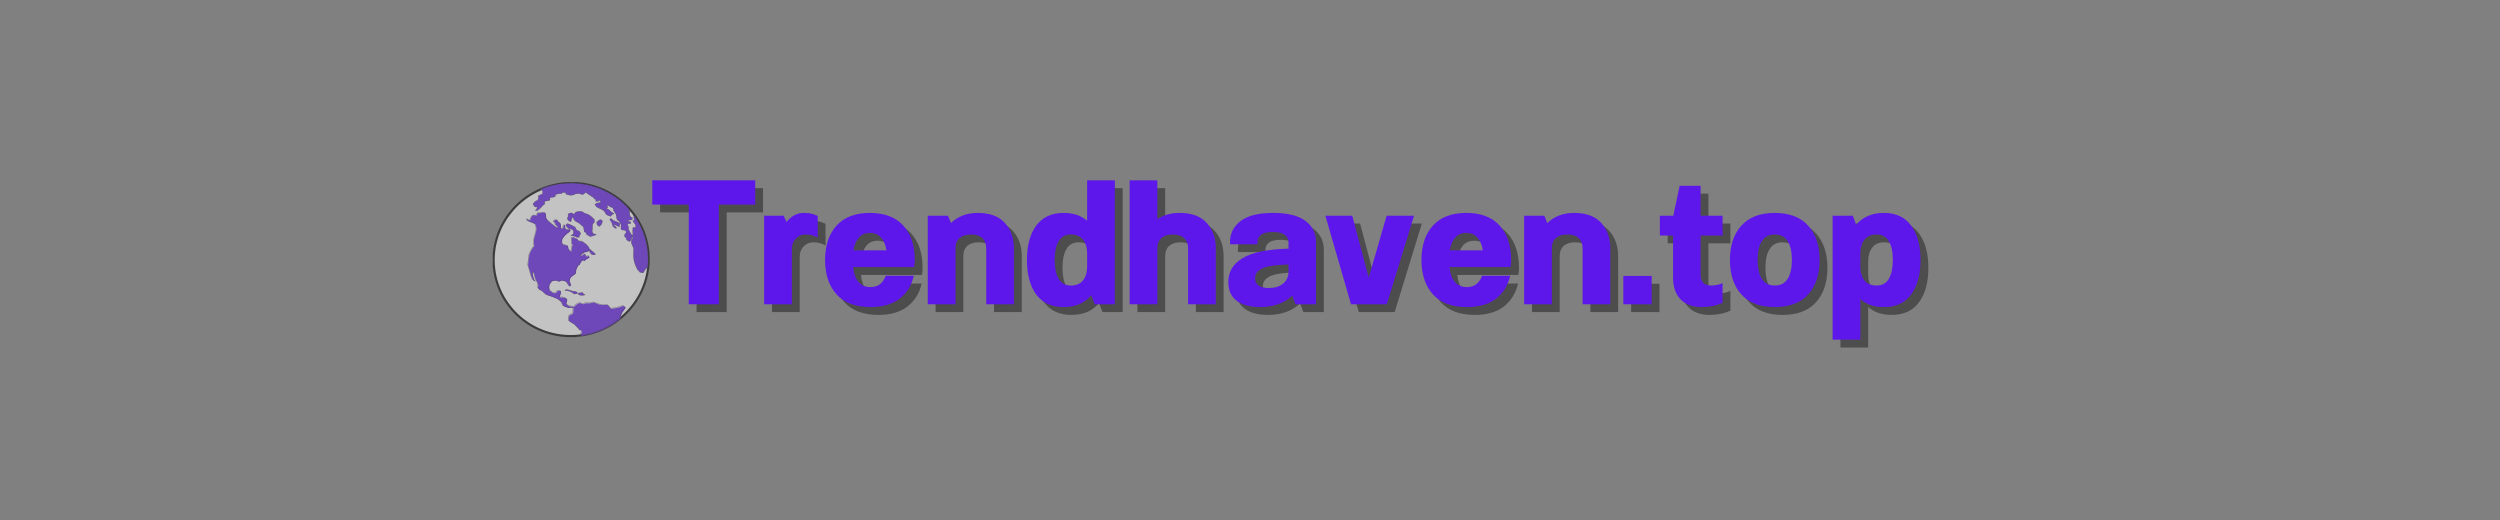 <svg version="1.0" preserveAspectRatio="xMidYMid meet" height="104" viewBox="0 0 375 78" zoomAndPan="magnify" width="500" xmlns:xlink="http://www.w3.org/1999/xlink" xmlns="http://www.w3.org/2000/svg"><rect x="0" y="0" width="375" height="78" fill="#808080" stroke="none"/><defs><filter id="95b1ddb3f2" height="100%" width="100%" y="0%" x="0%"><feColorMatrix color-interpolation-filters="sRGB" values="0 0 0 0 1 0 0 0 0 1 0 0 0 0 1 0 0 0 1 0"></feColorMatrix></filter><g></g><mask id="831b60d024"><g filter="url(#95b1ddb3f2)"><rect fill-opacity="0.53" height="93.6" y="-7.8" fill="#000000" width="450" x="-37.5"></rect></g></mask><clipPath id="ebeef3ef42"><path clip-rule="nonzero" d="M 1 0.316 L 24.68 0.316 L 24.68 23.566 L 1 23.566 Z M 1 0.316"></path></clipPath><clipPath id="1dc8cc4428"><path clip-rule="nonzero" d="M 0.91 0.316 L 24.68 0.316 L 24.68 23.566 L 0.91 23.566 Z M 0.91 0.316"></path></clipPath><clipPath id="b9dee37b77"><path clip-rule="nonzero" d="M 6 4 L 21 4 L 21 23.566 L 6 23.566 Z M 6 4"></path></clipPath><clipPath id="c1e53a0157"><path clip-rule="nonzero" d="M 5 4 L 21 4 L 21 23.566 L 5 23.566 Z M 5 4"></path></clipPath><clipPath id="a9e0b8d7c1"><path clip-rule="nonzero" d="M 6 0.316 L 23 0.316 L 23 10 L 6 10 Z M 6 0.316"></path></clipPath><clipPath id="181a7b433a"><path clip-rule="nonzero" d="M 21 5 L 24.68 5 L 24.68 15 L 21 15 Z M 21 5"></path></clipPath><clipPath id="0a0c8c06ac"><rect height="24" y="0" width="25" x="0"></rect></clipPath></defs><g mask="url(#831b60d024)"><g transform="matrix(1, 0, 0, 1, 73, 27)"><g clip-path="url(#0a0c8c06ac)"><g clip-path="url(#ebeef3ef42)"><path fill-rule="nonzero" fill-opacity="1" d="M 12.879 23.504 L 12.277 23.5 L 11.688 23.465 L 11.105 23.402 L 10.531 23.309 L 9.965 23.191 L 9.41 23.047 L 8.863 22.875 L 8.336 22.676 L 7.816 22.453 L 7.309 22.211 L 6.82 21.941 L 6.34 21.648 L 5.883 21.332 L 5.434 21 L 5.008 20.645 L 4.598 20.27 L 4.207 19.879 L 3.836 19.469 L 3.484 19.035 L 3.152 18.59 L 2.84 18.129 L 2.555 17.652 L 2.289 17.16 L 2.051 16.652 L 1.836 16.133 L 1.645 15.602 L 1.48 15.062 L 1.344 14.508 L 1.234 13.941 L 1.152 13.371 L 1.102 12.785 L 1.078 12.199 L 1.086 11.605 L 1.125 11.023 L 1.191 10.445 L 1.285 9.879 L 1.414 9.32 L 1.562 8.77 L 1.738 8.234 L 1.941 7.707 L 2.172 7.191 L 2.422 6.691 L 2.703 6.203 L 2.996 5.73 L 3.32 5.277 L 3.66 4.836 L 4.023 4.41 L 4.402 4.004 L 4.805 3.613 L 5.223 3.246 L 5.66 2.895 L 6.113 2.562 L 6.582 2.258 L 7.07 1.973 L 7.566 1.707 L 8.082 1.465 L 8.609 1.25 L 9.145 1.059 L 9.699 0.895 L 10.262 0.758 L 10.832 0.645 L 11.418 0.559 L 12.004 0.504 L 12.605 0.48 L 13.203 0.484 L 13.793 0.52 L 14.375 0.578 L 14.953 0.672 L 15.516 0.793 L 16.074 0.938 L 16.613 1.109 L 17.145 1.305 L 17.664 1.527 L 18.172 1.777 L 18.664 2.043 L 19.141 2.336 L 19.602 2.648 L 20.047 2.984 L 20.473 3.336 L 20.883 3.715 L 21.277 4.109 L 21.648 4.52 L 22 4.945 L 22.332 5.395 L 22.641 5.852 L 22.93 6.332 L 23.191 6.824 L 23.434 7.328 L 23.648 7.848 L 23.84 8.379 L 24 8.922 L 24.137 9.477 L 24.25 10.039 L 24.332 10.613 L 24.383 11.195 L 24.406 11.789 L 24.398 12.379 L 24.359 12.965 L 24.289 13.539 L 24.195 14.105 L 24.07 14.664 L 23.922 15.211 L 23.738 15.75 L 23.535 16.277 L 23.312 16.789 L 23.059 17.293 L 22.781 17.777 L 22.484 18.25 L 22.164 18.707 L 21.82 19.148 L 21.461 19.574 L 21.078 19.98 L 20.68 20.367 L 20.258 20.742 L 19.824 21.086 L 19.371 21.418 L 18.898 21.73 L 18.414 22.016 L 17.914 22.277 L 17.398 22.52 L 16.875 22.734 L 16.336 22.922 L 15.781 23.09 L 15.223 23.23 L 14.648 23.34 L 14.07 23.422 L 13.477 23.48 L 12.879 23.504" fill="#ffffff"></path></g><g clip-path="url(#1dc8cc4428)"><path stroke-miterlimit="4" stroke-opacity="1" stroke-width="3.688" stroke="#000000" d="M 279.785 375.108 L 273.044 375.064 L 266.435 374.67 L 259.913 373.97 L 253.479 372.919 L 247.132 371.606 L 240.917 369.987 L 234.789 368.061 L 228.88 365.829 L 223.059 363.334 L 217.369 360.62 L 211.898 357.6 L 206.514 354.317 L 201.393 350.772 L 196.359 347.051 L 191.588 343.068 L 186.993 338.866 L 182.616 334.489 L 178.457 329.894 L 174.518 325.035 L 170.798 320.045 L 167.296 314.881 L 164.101 309.541 L 161.125 304.026 L 158.455 298.336 L 156.047 292.514 L 153.903 286.561 L 152.064 280.521 L 150.532 274.306 L 149.307 267.959 L 148.388 261.569 L 147.819 255.003 L 147.556 248.438 L 147.643 241.785 L 148.081 235.263 L 148.825 228.785 L 149.876 222.439 L 151.32 216.18 L 152.983 210.008 L 154.953 204.011 L 157.229 198.103 L 159.811 192.325 L 162.613 186.722 L 165.764 181.251 L 169.047 175.955 L 172.68 170.878 L 176.488 165.932 L 180.558 161.161 L 184.804 156.609 L 189.312 152.232 L 193.996 148.117 L 198.898 144.178 L 203.975 140.458 L 209.228 137.044 L 214.699 133.848 L 220.258 130.872 L 226.035 128.158 L 231.944 125.751 L 237.941 123.606 L 244.156 121.768 L 250.459 120.236 L 256.849 118.967 L 263.415 118.004 L 269.98 117.391 L 276.721 117.128 L 283.418 117.172 L 290.027 117.566 L 296.549 118.223 L 303.026 119.273 L 309.329 120.63 L 315.588 122.249 L 321.629 124.175 L 327.581 126.364 L 333.403 128.859 L 339.093 131.66 L 344.608 134.636 L 349.948 137.919 L 355.113 141.421 L 360.102 145.185 L 364.873 149.124 L 369.469 153.37 L 373.89 157.791 L 378.048 162.386 L 381.987 167.157 L 385.708 172.191 L 389.166 177.312 L 392.405 182.696 L 395.337 188.211 L 398.051 193.857 L 400.458 199.678 L 402.603 205.631 L 404.397 211.715 L 405.929 217.93 L 407.199 224.233 L 408.118 230.667 L 408.687 237.189 L 408.95 243.842 L 408.862 250.451 L 408.424 257.017 L 407.636 263.451 L 406.586 269.798 L 405.185 276.057 L 403.522 282.184 L 401.465 288.225 L 399.189 294.134 L 396.694 299.867 L 393.849 305.514 L 390.741 310.941 L 387.415 316.237 L 383.826 321.358 L 379.974 326.304 L 375.947 331.075 L 371.658 335.627 L 367.193 339.961 L 362.466 344.163 L 357.607 348.014 L 352.53 351.735 L 347.234 355.236 L 341.807 358.432 L 336.204 361.364 L 330.426 364.078 L 324.561 366.485 L 318.521 368.586 L 312.306 370.468 L 306.047 372.044 L 299.612 373.27 L 293.134 374.189 L 286.481 374.845 L 279.785 375.108" stroke-linejoin="round" fill="none" transform="matrix(0.089, 0, 0, 0.089, -12.091, -9.973)" stroke-linecap="round"></path></g><g clip-path="url(#b9dee37b77)"><path fill-rule="evenodd" fill-opacity="1" d="M 13.055 19.191 L 13.012 19.312 L 12.996 19.855 L 12.887 20.102 L 12.477 20.25 L 12.301 20.594 L 12.309 21.098 L 12.629 21.34 L 13.109 21.629 L 13.637 22.148 L 13.98 22.551 L 14.254 22.566 L 14.281 22.863 L 14.148 23.16 L 14.199 23.367 L 14.227 23.391 L 15.41 23.156 L 16.551 22.812 L 17.648 22.352 L 18.945 21.637 L 20.09 20.797 L 20.109 20.457 L 20.309 19.953 L 20.664 19.445 L 20.867 19.145 L 20.57 18.922 L 20.41 18.898 L 20.027 19.066 L 19.277 19.238 L 18.664 19.32 L 18.16 18.734 L 17.363 18.75 L 16.773 18.648 L 16.09 18.359 L 15.547 18.484 L 14.797 18.5 L 14.504 18.637 L 13.957 18.445 L 13.594 18.613 L 13.281 18.867 L 13.105 19.047 L 12.824 18.988 L 12.395 18.949 L 12.027 18.684 L 11.957 18.5 L 12.066 18.18 L 12.086 17.91 L 11.836 17.727 L 11.449 17.621 L 11.02 17.629 L 10.969 17.426 L 11.102 17.172 L 11.168 16.738 L 10.914 16.582 L 10.574 16.699 L 10.441 16.93 L 10.191 17.004 L 9.871 16.895 L 9.434 16.543 L 9.387 16.086 L 9.449 15.676 L 9.809 15.188 L 10.285 15.09 L 10.578 15.129 L 10.781 15.242 L 10.988 15.215 L 11.215 15.094 L 11.602 15.133 L 11.965 15.289 L 12.223 15.668 L 12.43 15.961 L 12.656 15.891 L 12.582 15.527 L 12.441 15.23 L 12.508 14.867 L 12.684 14.566 L 13.133 14.242 L 13.402 14.008 L 13.422 13.578 L 13.598 13.094 L 13.82 12.766 L 13.977 12.719 L 14.066 12.492 L 14.289 12.145 L 14.492 12.051 L 14.699 12.16 L 14.855 11.977 L 15.195 11.789 L 15.441 11.648 L 15.348 11.418 L 15.008 11.473 L 14.848 11.426 L 14.824 11.18 L 14.594 11.113 L 14.371 11.301 L 14.121 11.418 L 14.098 11.309 L 14.344 11.051 L 14.75 10.84 L 15 10.812 L 15.34 10.668 L 15.449 10.414 L 15.332 10.098 L 14.988 9.691 L 14.367 9.223 L 14.004 9.184 L 13.797 9.145 L 13.59 8.875 L 12.977 8.613 L 12.75 8.684 L 12.75 9.07 L 12.781 9.574 L 12.941 9.754 L 12.809 9.957 L 12.75 10.395 L 12.684 10.785 L 12.43 10.559 L 12.25 10.266 L 12.223 9.926 L 11.922 9.793 L 11.465 9.688 L 11.305 9.441 L 11.344 8.914 L 11.613 8.496 L 12.039 8.082 L 12.422 7.797 L 12.598 7.57 L 12.395 7.348 L 12.121 7.441 L 11.824 7.355 L 11.777 7.059 L 11.75 6.785 L 11.547 6.789 L 11.484 7.18 L 11.301 7.34 L 11.145 7.23 L 11.137 6.75 L 11.02 6.438 L 10.766 6.305 L 10.562 5.984 L 10.223 6.016 L 10.02 6.203 L 10.27 6.422 L 10.32 6.695 L 10.617 6.918 L 10.574 7.219 L 9.656 6.504 L 9.176 6.078 L 8.922 5.719 L 8.922 5.398 L 8.824 4.969 L 8.617 4.879 L 8.23 4.887 L 8.07 4.98 L 7.867 4.938 L 7.641 4.965 L 7.555 5.195 L 7.465 5.355 L 7.031 5.273 L 6.762 5.457 L 6.605 5.781 L 6.52 6.055 L 6.27 6.016 L 6.016 5.816 L 6.109 6.109 L 6.5 6.285 L 6.934 6.438 L 7.297 6.637 L 7.438 7.02 L 7.465 7.453 L 7.316 8.094 L 7.117 8.758 L 7.078 9.285 L 7.086 9.582 L 7.156 9.898 L 6.887 10.223 L 6.641 10.641 L 6.398 11.188 L 6.293 11.852 L 6.215 12.789 L 6.309 13.129 L 6.5 13.766 L 6.641 14.262 L 6.852 14.855 L 7.125 15.145 L 7.355 15.23 L 7.125 14.961 L 7.008 14.621 L 6.938 14.234 L 6.863 13.895 L 7.043 13.848 L 7.137 14.117 L 7.305 14.777 L 7.652 15.477 L 7.75 15.863 L 7.66 16.117 L 7.871 16.43 L 8.281 16.629 L 8.902 17.188 L 9.285 17.34 L 9.883 17.535 L 10.562 17.82 L 10.91 18.043 L 11.23 18.332 L 11.484 18.898 L 11.988 19.094 L 12.309 19.203 L 12.672 19.152 L 13.055 19.191" fill="#5e17eb"></path></g><g clip-path="url(#c1e53a0157)"><path stroke-miterlimit="4" stroke-opacity="1" stroke-width="0.445" stroke="#000000" d="M 281.754 326.786 L 281.273 328.143 L 281.098 334.227 L 279.872 336.984 L 275.276 338.648 L 273.307 342.499 L 273.394 348.146 L 276.983 350.859 L 282.367 354.098 L 288.276 359.92 L 292.128 364.428 L 295.192 364.603 L 295.498 367.93 L 294.01 371.256 L 294.579 373.576 L 294.885 373.839 L 308.148 371.212 L 320.928 367.361 L 333.228 362.196 L 347.759 354.186 L 360.584 344.775 L 360.803 340.967 L 363.035 335.321 L 367.018 329.631 L 369.294 326.261 L 365.968 323.766 L 364.173 323.503 L 359.884 325.385 L 351.48 327.311 L 344.608 328.23 L 338.962 321.665 L 330.032 321.84 L 323.423 320.702 L 315.764 317.463 L 309.679 318.864 L 301.276 319.039 L 297.993 320.571 L 291.865 318.426 L 287.795 320.308 L 284.293 323.153 L 282.323 325.166 L 279.172 324.51 L 274.357 324.072 L 270.243 321.096 L 269.455 319.039 L 270.681 315.45 L 270.899 312.429 L 268.098 310.372 L 263.765 309.19 L 258.95 309.278 L 258.381 307.002 L 259.869 304.157 L 260.613 299.298 L 257.768 297.548 L 253.96 298.861 L 252.472 301.443 L 249.671 302.275 L 246.082 301.049 L 241.18 297.11 L 240.654 291.989 L 241.355 287.393 L 245.382 281.922 L 250.721 280.828 L 254.004 281.265 L 256.28 282.535 L 258.6 282.228 L 261.139 280.871 L 265.472 281.309 L 269.543 283.06 L 272.431 287.306 L 274.751 290.588 L 277.29 289.8 L 276.458 285.73 L 274.882 282.403 L 275.627 278.333 L 277.596 274.962 L 282.63 271.33 L 285.65 268.703 L 285.869 263.889 L 287.838 258.461 L 290.333 254.785 L 292.084 254.259 L 293.091 251.721 L 295.586 247.825 L 297.862 246.775 L 300.181 248 L 301.932 245.943 L 305.74 243.842 L 308.498 242.266 L 307.447 239.684 L 303.639 240.297 L 301.845 239.771 L 301.582 237.014 L 299 236.27 L 296.505 238.371 L 293.703 239.684 L 293.441 238.458 L 296.198 235.57 L 300.75 233.206 L 303.552 232.9 L 307.36 231.28 L 308.585 228.435 L 307.272 224.89 L 303.42 220.338 L 296.461 215.085 L 292.39 214.648 L 290.071 214.21 L 287.751 211.19 L 280.879 208.257 L 278.34 209.045 L 278.34 213.378 L 278.69 219.025 L 280.485 221.038 L 278.997 223.314 L 278.34 228.216 L 277.596 232.593 L 274.751 230.055 L 272.738 226.772 L 272.431 222.964 L 269.061 221.476 L 263.94 220.294 L 262.145 217.536 L 262.583 211.627 L 265.603 206.944 L 270.374 202.304 L 274.664 199.109 L 276.633 196.571 L 274.357 194.076 L 271.293 195.126 L 267.967 194.163 L 267.442 190.837 L 267.135 187.773 L 264.859 187.817 L 264.159 192.194 L 262.102 193.988 L 260.351 192.763 L 260.263 187.379 L 258.95 183.877 L 256.105 182.389 L 253.829 178.8 L 250.021 179.15 L 247.745 181.251 L 250.546 183.702 L 251.115 186.766 L 254.442 189.261 L 253.96 192.631 L 243.675 184.621 L 238.291 179.851 L 235.446 175.824 L 235.446 172.235 L 234.352 167.42 L 232.032 166.413 L 227.699 166.501 L 225.904 167.551 L 223.628 167.07 L 221.089 167.376 L 220.126 169.959 L 219.12 171.753 L 214.261 170.834 L 211.241 172.891 L 209.49 176.524 L 208.527 179.588 L 205.726 179.15 L 202.881 176.918 L 203.932 180.201 L 208.308 182.17 L 213.167 183.877 L 217.238 186.11 L 218.813 190.399 L 219.12 195.258 L 217.456 202.436 L 215.224 209.877 L 214.786 215.786 L 214.874 219.112 L 215.662 222.657 L 212.642 226.29 L 209.884 230.974 L 207.17 237.102 L 205.989 244.542 L 205.113 255.047 L 206.164 258.855 L 208.308 265.99 L 209.884 271.548 L 212.248 278.201 L 215.312 281.44 L 217.894 282.403 L 215.312 279.383 L 213.999 275.575 L 213.211 271.242 L 212.379 267.434 L 214.393 266.909 L 215.443 269.929 L 217.325 277.326 L 221.221 285.161 L 222.315 289.494 L 221.308 292.339 L 223.672 295.841 L 228.268 298.073 L 235.227 304.332 L 239.516 306.039 L 246.213 308.228 L 253.829 311.423 L 257.725 313.918 L 261.314 317.157 L 264.159 323.503 L 269.805 325.692 L 273.394 326.917 L 277.465 326.348 L 281.754 326.786" stroke-linejoin="round" fill="none" transform="matrix(0.089, 0, 0, 0.089, -12.091, -9.973)" stroke-linecap="round"></path></g><path stroke-miterlimit="4" stroke-opacity="1" stroke-width="0.445" stroke="#000000" d="M 267.442 297.898 L 270.462 296.541 L 275.32 297.723 L 280.923 299.43 L 285.256 299.867 L 289.108 301.618 L 288.101 303.675 L 283.549 304.288 L 279.697 301.487 L 275.101 299.255 L 267.442 297.898" stroke-linejoin="round" fill-rule="evenodd" fill="#5e17eb" fill-opacity="1" transform="matrix(0.089, 0, 0, 0.089, -12.091, -9.973)" stroke-linecap="round"></path><path stroke-miterlimit="4" stroke-opacity="1" stroke-width="0.445" stroke="#000000" d="M 290.377 302.844 L 290.202 304.901 L 293.485 306.17 L 296.549 306.608 L 301.888 305.733 L 298.299 303.719 L 298.518 302.45 L 296.461 301.706 L 290.377 302.844" stroke-linejoin="round" fill-rule="evenodd" fill="#5e17eb" fill-opacity="1" transform="matrix(0.089, 0, 0, 0.089, -12.091, -9.973)" stroke-linecap="round"></path><path stroke-miterlimit="4" stroke-opacity="1" stroke-width="0.445" stroke="#000000" d="M 309.329 228.172 L 311.168 229.923 L 314.494 232.681 L 318.083 235.657 L 319.134 237.933 L 313.487 238.064 L 309.942 234.081 L 308.629 231.236 L 309.329 228.172" stroke-linejoin="round" fill-rule="evenodd" fill="#5e17eb" fill-opacity="1" transform="matrix(0.089, 0, 0, 0.089, -12.091, -9.973)" stroke-linecap="round"></path><path stroke-miterlimit="4" stroke-opacity="1" stroke-width="0.445" stroke="#000000" d="M 285.431 207.426 L 282.104 206.419 L 278.034 205.719 L 282.061 202.611 L 282.28 198.234 L 280.441 195.476 L 275.583 194.032 L 272.256 192.544 L 268.93 188.254 L 271.687 185.628 L 275.539 186.635 L 280.397 189.13 L 284.993 191.537 L 286.832 195.608 L 288.364 196.833 L 292.172 198.584 L 294.535 202.655 L 292.522 204.931 L 291.821 208.301 L 288.801 208.87 L 285.431 207.426" stroke-linejoin="round" fill-rule="evenodd" fill="#5e17eb" fill-opacity="1" transform="matrix(0.089, 0, 0, 0.089, -12.091, -9.973)" stroke-linecap="round"></path><path stroke-miterlimit="4" stroke-opacity="1" stroke-width="0.445" stroke="#000000" d="M 303.989 203.486 L 308.585 206.463 L 310.642 207.469 L 315.194 206.112 L 320.753 204.187 L 315.37 202.261 L 313.575 199.459 L 314.013 194.601 L 314.45 186.197 L 317.471 183.308 L 317.427 178.756 L 312.525 173.942 L 307.403 170.221 L 301.232 168.252 L 296.155 165.056 L 290.246 164.881 L 285.694 166.501 L 283.461 169.346 L 280.879 169.652 L 280.66 167.639 L 277.071 167.639 L 272.781 169.521 L 273.569 172.366 L 271.6 177.224 L 273.701 180.288 L 277.727 182.739 L 279.478 176.568 L 281.492 174.248 L 282.805 178.581 L 286.394 182.083 L 289.72 183.571 L 294.885 187.51 L 299.262 191.581 L 300.357 199.241 L 303.42 200.904 L 303.989 203.486" stroke-linejoin="round" fill-rule="evenodd" fill="#5e17eb" fill-opacity="1" transform="matrix(0.089, 0, 0, 0.089, -12.091, -9.973)" stroke-linecap="round"></path><path stroke-miterlimit="4" stroke-opacity="1" stroke-width="0.445" stroke="#000000" d="M 321.279 182.477 L 321.848 186.81 L 323.379 189.13 L 326.181 190.312 L 329.726 186.197 L 331.17 181.032 L 328.063 178.8 L 324.78 179.851 L 323.292 181.908 L 321.279 182.477" stroke-linejoin="round" fill-rule="evenodd" fill="#5e17eb" fill-opacity="1" transform="matrix(0.089, 0, 0, 0.089, -12.091, -9.973)" stroke-linecap="round"></path><g clip-path="url(#a9e0b8d7c1)"><path stroke-miterlimit="4" stroke-opacity="1" stroke-width="0.445" stroke="#000000" d="M 375.203 161.336 L 377.041 165.669 L 376.822 170.002 L 377.873 173.548 L 381.462 175.824 L 381.243 178.625 L 378.223 179.675 L 376.166 179.5 L 373.408 180.813 L 379.055 183.265 L 378.311 185.584 L 373.19 185.628 L 373.759 188.473 L 375.072 191.975 L 375.115 196.089 L 377.435 199.897 L 379.274 203.442 L 382.119 205.981 L 380.849 207.732 L 380.368 209.526 L 379.405 213.422 L 376.385 215.786 L 371.483 212.809 L 371.22 209.964 L 368.375 207.469 L 368.331 203.88 L 370.826 201.254 L 370.563 197.49 L 365.924 196.264 L 363.648 196.308 L 362.116 193.769 L 362.553 187.86 L 359.183 181.558 L 355.857 179.325 L 354.762 175.298 L 353.887 169.652 L 349.773 163.568 L 348.678 159.016 L 345.352 157.791 L 341.85 155.821 L 339.749 154.552 L 338.48 155.865 L 340.318 157.878 L 337.298 160.242 L 340.1 160.942 L 343.207 163.218 L 346.534 166.457 L 350.604 168.689 L 346.577 170.571 L 345.308 173.154 L 341.719 172.41 L 337.43 170.221 L 334.016 164.619 L 331.433 162.649 L 325.568 159.673 L 321.191 157.44 L 318.127 153.151 L 321.629 151.05 L 328.019 149.912 L 327.231 147.111 L 324.649 146.41 L 323.905 147.942 L 319.571 148.03 L 320.316 145.185 L 317.514 144.003 L 315.676 141.464 L 310.555 138.182 L 302.851 132.973 L 301.319 133.805 L 299.875 135.599 L 296.549 136.65 L 294.491 135.687 L 290.64 134.986 L 285.606 135.38 L 283.067 136.912 L 277.727 137.788 L 272.913 137.087 L 269.586 135.862 L 269.061 133.323 L 263.94 133.148 L 261.927 134.986 L 256.587 135.337 L 251.772 136.475 L 251.816 139.232 L 249.277 140.808 L 243.937 141.421 L 241.924 142.996 L 242.712 145.535 L 240.436 146.892 L 234.089 147.723 L 233.607 150.043 L 233.389 152.888 L 231.375 154.158 L 227.83 157.834 L 225.335 160.417 L 222.052 163.043 L 217.982 163.875 L 218.988 162.299 L 221.002 159.235 L 220.433 157.44 L 217.194 157.484 L 215.355 154.945 L 213.78 152.407 L 216.318 149.606 L 219.032 147.242 L 221.352 146.936 L 223.365 143.084 L 222.796 138.751 L 225.86 137.394 L 230.106 135.293 L 230.325 130.478 L 228.005 128.421 L 225.729 127.677 L 237.547 123.431 L 247.526 120.674 L 257.199 118.792 L 269.28 117.391 L 280.091 117.128 L 292.697 117.96 L 308.323 120.63 L 323.642 125.226 L 334.059 129.734 L 344.827 135.424 L 353.931 141.377 L 362.466 147.767 L 369.994 154.814 L 375.028 160.154 L 375.203 161.336" stroke-linejoin="round" fill-rule="evenodd" fill="#5e17eb" fill-opacity="1" transform="matrix(0.089, 0, 0, 0.089, -12.091, -9.973)" stroke-linecap="round"></path></g><path stroke-miterlimit="4" stroke-opacity="1" stroke-width="0.445" stroke="#000000" d="M 345.658 176.962 L 343.339 178.012 L 344.389 180.288 L 346.753 183.834 L 347.54 186.372 L 348.591 190.18 L 352.18 193.2 L 354.719 193.375 L 353.668 191.143 L 350.561 188.386 L 350.298 186.81 L 353.406 188.079 L 356.732 189.786 L 359.796 190.749 L 359.752 188.211 L 359.884 187.948 L 359.971 187.685 L 360.059 187.379 L 360.059 186.591 L 360.015 186.066 L 359.884 185.584 L 359.796 185.19 L 359.708 184.972 L 359.708 184.84 L 357.651 183.659 L 351.261 180.945 L 348.46 179.675 L 345.658 176.962" stroke-linejoin="round" fill-rule="evenodd" fill="#5e17eb" fill-opacity="1" transform="matrix(0.089, 0, 0, 0.089, -12.091, -9.973)" stroke-linecap="round"></path><g clip-path="url(#181a7b433a)"><path stroke-miterlimit="4" stroke-opacity="1" stroke-width="0.445" stroke="#000000" d="M 384.001 171.359 L 383.782 174.729 L 384.832 178.537 L 383.826 180.638 L 382.075 180.682 L 383.607 183.221 L 386.714 187.204 L 387.021 192.588 L 384.22 191.887 L 382.425 192.15 L 381.987 198.278 L 382.337 203.618 L 381.593 206.2 L 381.9 210.796 L 380.368 213.378 L 379.449 216.705 L 380.981 221.301 L 383.607 227.385 L 383.432 231.762 L 383.257 240.691 L 384.395 248.832 L 386.496 255.441 L 389.866 262.794 L 394.243 267.565 L 399.408 268.791 L 402.384 264.064 L 404.397 261 L 407.155 259.774 L 407.812 251.502 L 407.899 243.886 L 407.593 236.051 L 406.586 226.816 L 404.529 216.004 L 401.946 206.769 L 399.058 198.54 L 395.425 190.399 L 391.704 183.177 L 387.196 175.911 L 384.001 171.359" stroke-linejoin="round" fill-rule="evenodd" fill="#5e17eb" fill-opacity="1" transform="matrix(0.089, 0, 0, 0.089, -12.091, -9.973)" stroke-linecap="round"></path></g></g></g></g><g fill-opacity="0.4" fill="#000000"><g transform="translate(98.752, 46.814)"><g><path d="M 0.266 -18.594 L 15.703 -18.594 L 15.703 -14.953 L 10.25 -14.953 L 10.25 0 L 5.734 0 L 5.734 -14.953 L 0.266 -14.953 Z M 0.266 -18.594"></path></g></g></g><g fill-opacity="0.4" fill="#000000"><g transform="translate(114.689, 46.814)"><g><path d="M 1.109 -13.281 L 4.031 -13.281 L 4.469 -12.344 C 4.801 -12.77 5.18 -13.102 5.609 -13.344 C 6.047 -13.582 6.531 -13.703 7.062 -13.703 C 7.57 -13.703 7.969 -13.66 8.25 -13.578 C 8.539 -13.504 8.836 -13.395 9.141 -13.25 L 9.141 -10.016 C 8.859 -10.148 8.582 -10.258 8.312 -10.344 C 8.051 -10.426 7.695 -10.469 7.25 -10.469 C 6.738 -10.469 6.281 -10.266 5.875 -9.859 C 5.469 -9.461 5.266 -8.906 5.266 -8.188 L 5.266 0 L 1.109 0 Z M 1.109 -13.281"></path></g></g></g><g fill-opacity="0.4" fill="#000000"><g transform="translate(124.091, 46.814)"><g><path d="M 7.562 -13.703 C 9.758 -13.703 11.43 -13.066 12.578 -11.797 C 13.723 -10.535 14.297 -8.816 14.297 -6.641 C 14.297 -6.285 14.266 -5.93 14.203 -5.578 L 5.047 -5.578 C 5.148 -4.617 5.414 -3.879 5.844 -3.359 C 6.281 -2.836 6.883 -2.578 7.656 -2.578 C 8.238 -2.578 8.719 -2.727 9.094 -3.031 C 9.477 -3.332 9.758 -3.75 9.938 -4.281 L 14.156 -4.281 C 13.82 -2.82 13.109 -1.672 12.016 -0.828 C 10.93 0.004 9.477 0.422 7.656 0.422 C 5.438 0.422 3.742 -0.207 2.578 -1.469 C 1.422 -2.738 0.844 -4.461 0.844 -6.641 C 0.844 -8.816 1.414 -10.535 2.562 -11.797 C 3.707 -13.066 5.375 -13.703 7.562 -13.703 Z M 10.047 -8.094 C 9.922 -8.926 9.648 -9.566 9.234 -10.016 C 8.816 -10.473 8.258 -10.703 7.562 -10.703 C 6.875 -10.703 6.328 -10.473 5.922 -10.016 C 5.516 -9.566 5.238 -8.926 5.094 -8.094 Z M 10.047 -8.094"></path></g></g></g><g fill-opacity="0.4" fill="#000000"><g transform="translate(139.231, 46.814)"><g><path d="M 1.109 -13.281 L 4.141 -13.281 L 4.594 -12.172 C 5.039 -12.641 5.598 -13.008 6.266 -13.281 C 6.941 -13.562 7.727 -13.703 8.625 -13.703 C 10.414 -13.703 11.766 -13.203 12.672 -12.203 C 13.578 -11.203 14.031 -9.93 14.031 -8.391 L 14.031 0 L 9.875 0 L 9.875 -8.391 C 9.875 -9.047 9.68 -9.555 9.297 -9.922 C 8.91 -10.285 8.332 -10.469 7.562 -10.469 C 6.852 -10.469 6.289 -10.289 5.875 -9.938 C 5.469 -9.582 5.266 -9.066 5.266 -8.391 L 5.266 0 L 1.109 0 Z M 1.109 -13.281"></path></g></g></g><g fill-opacity="0.4" fill="#000000"><g transform="translate(154.371, 46.814)"><g><path d="M 9.875 -18.594 L 14.031 -18.594 L 14.031 0 L 11 0 L 10.484 -1.359 C 10.023 -0.785 9.445 -0.344 8.75 -0.031 C 8.051 0.27 7.25 0.422 6.344 0.422 C 4.539 0.422 3.172 -0.207 2.234 -1.469 C 1.305 -2.738 0.844 -4.461 0.844 -6.641 C 0.844 -8.816 1.305 -10.535 2.234 -11.797 C 3.172 -13.066 4.539 -13.703 6.344 -13.703 C 7.801 -13.703 8.977 -13.305 9.875 -12.516 Z M 9.875 -5.734 L 9.875 -7.547 C 9.875 -8.461 9.672 -9.176 9.266 -9.688 C 8.859 -10.207 8.25 -10.469 7.438 -10.469 C 6.602 -10.469 5.988 -10.129 5.594 -9.453 C 5.195 -8.785 5 -7.848 5 -6.641 C 5 -5.453 5.195 -4.516 5.594 -3.828 C 5.988 -3.148 6.602 -2.812 7.438 -2.812 C 8.25 -2.812 8.859 -3.07 9.266 -3.594 C 9.672 -4.113 9.875 -4.828 9.875 -5.734 Z M 9.875 -5.734"></path></g></g></g><g fill-opacity="0.4" fill="#000000"><g transform="translate(169.51, 46.814)"><g><path d="M 1.109 -18.594 L 5.266 -18.594 L 5.266 -12.75 C 5.68 -13.051 6.164 -13.285 6.719 -13.453 C 7.281 -13.617 7.914 -13.703 8.625 -13.703 C 10.414 -13.703 11.766 -13.203 12.672 -12.203 C 13.578 -11.203 14.031 -9.93 14.031 -8.391 L 14.031 0 L 9.875 0 L 9.875 -8.391 C 9.875 -9.047 9.68 -9.555 9.297 -9.922 C 8.91 -10.285 8.332 -10.469 7.562 -10.469 C 6.852 -10.469 6.289 -10.289 5.875 -9.938 C 5.469 -9.582 5.266 -9.066 5.266 -8.391 L 5.266 0 L 1.109 0 Z M 1.109 -18.594"></path></g></g></g><g fill-opacity="0.4" fill="#000000"><g transform="translate(184.65, 46.814)"><g><path d="M 7.469 -13.703 C 9.645 -13.703 11.266 -13.305 12.328 -12.516 C 13.391 -11.734 13.922 -10.676 13.922 -9.344 L 13.922 0 L 10.844 0 L 10.359 -1.297 C 9.805 -0.754 9.125 -0.332 8.312 -0.031 C 7.5 0.27 6.57 0.422 5.531 0.422 C 4.02 0.422 2.848 0.102 2.016 -0.531 C 1.18 -1.164 0.766 -2.102 0.766 -3.344 C 0.766 -4.852 1.473 -6.039 2.891 -6.906 C 4.305 -7.77 6.609 -8.25 9.797 -8.344 L 9.797 -9.344 C 9.797 -9.75 9.617 -10.098 9.266 -10.391 C 8.91 -10.691 8.312 -10.844 7.469 -10.844 C 6.613 -10.844 6.016 -10.695 5.672 -10.406 C 5.328 -10.125 5.156 -9.77 5.156 -9.344 L 5.156 -9 L 1.031 -9 L 1.031 -9.344 C 1.031 -10.625 1.555 -11.672 2.609 -12.484 C 3.672 -13.297 5.289 -13.703 7.469 -13.703 Z M 9.797 -4.859 L 9.797 -5.969 C 7.898 -5.914 6.586 -5.719 5.859 -5.375 C 5.141 -5.031 4.781 -4.539 4.781 -3.906 C 4.781 -3.477 4.941 -3.125 5.266 -2.844 C 5.598 -2.57 6.117 -2.438 6.828 -2.438 C 7.742 -2.438 8.469 -2.66 9 -3.109 C 9.531 -3.566 9.797 -4.148 9.797 -4.859 Z M 9.797 -4.859"></path></g></g></g><g fill-opacity="0.4" fill="#000000"><g transform="translate(199.683, 46.814)"><g><path d="M 0.297 -13.281 L 4.328 -13.281 L 6.797 -3.984 L 9.484 -13.281 L 13.594 -13.281 L 9.516 0 L 4.141 0 Z M 0.297 -13.281"></path></g></g></g><g fill-opacity="0.4" fill="#000000"><g transform="translate(213.548, 46.814)"><g><path d="M 7.562 -13.703 C 9.758 -13.703 11.43 -13.066 12.578 -11.797 C 13.723 -10.535 14.297 -8.816 14.297 -6.641 C 14.297 -6.285 14.266 -5.93 14.203 -5.578 L 5.047 -5.578 C 5.148 -4.617 5.414 -3.879 5.844 -3.359 C 6.281 -2.836 6.883 -2.578 7.656 -2.578 C 8.238 -2.578 8.719 -2.727 9.094 -3.031 C 9.477 -3.332 9.758 -3.75 9.938 -4.281 L 14.156 -4.281 C 13.82 -2.82 13.109 -1.672 12.016 -0.828 C 10.93 0.004 9.477 0.422 7.656 0.422 C 5.438 0.422 3.742 -0.207 2.578 -1.469 C 1.422 -2.738 0.844 -4.461 0.844 -6.641 C 0.844 -8.816 1.414 -10.535 2.562 -11.797 C 3.707 -13.066 5.375 -13.703 7.562 -13.703 Z M 10.047 -8.094 C 9.922 -8.926 9.648 -9.566 9.234 -10.016 C 8.816 -10.473 8.258 -10.703 7.562 -10.703 C 6.875 -10.703 6.328 -10.473 5.922 -10.016 C 5.516 -9.566 5.238 -8.926 5.094 -8.094 Z M 10.047 -8.094"></path></g></g></g><g fill-opacity="0.4" fill="#000000"><g transform="translate(228.688, 46.814)"><g><path d="M 1.109 -13.281 L 4.141 -13.281 L 4.594 -12.172 C 5.039 -12.641 5.598 -13.008 6.266 -13.281 C 6.941 -13.562 7.727 -13.703 8.625 -13.703 C 10.414 -13.703 11.766 -13.203 12.672 -12.203 C 13.578 -11.203 14.031 -9.93 14.031 -8.391 L 14.031 0 L 9.875 0 L 9.875 -8.391 C 9.875 -9.047 9.68 -9.555 9.297 -9.922 C 8.91 -10.285 8.332 -10.469 7.562 -10.469 C 6.852 -10.469 6.289 -10.289 5.875 -9.938 C 5.469 -9.582 5.266 -9.066 5.266 -8.391 L 5.266 0 L 1.109 0 Z M 1.109 -13.281"></path></g></g></g><g fill-opacity="0.4" fill="#000000"><g transform="translate(243.828, 46.814)"><g><path d="M 0.844 -4.25 L 5.094 -4.25 L 5.094 0 L 0.844 0 Z M 0.844 -4.25"></path></g></g></g><g fill-opacity="0.4" fill="#000000"><g transform="translate(249.777, 46.814)"><g><path d="M 3.344 -17.766 L 6.484 -17.766 L 6.484 -13.281 L 9.781 -13.281 L 9.781 -10.312 L 6.484 -10.312 L 6.484 -4.406 C 6.484 -3.875 6.617 -3.473 6.891 -3.203 C 7.16 -2.941 7.52 -2.812 7.969 -2.812 C 8.32 -2.812 8.641 -2.836 8.922 -2.891 C 9.203 -2.941 9.488 -3.039 9.781 -3.188 L 9.781 -0.219 C 8.875 0.207 7.828 0.422 6.641 0.422 C 5.297 0.422 4.242 0.035 3.484 -0.734 C 2.734 -1.516 2.359 -2.586 2.359 -3.953 L 2.359 -10.312 L 0.375 -10.312 L 0.375 -13.281 L 2.391 -13.281 Z M 3.344 -17.766"></path></g></g></g><g fill-opacity="0.4" fill="#000000"><g transform="translate(259.817, 46.814)"><g><path d="M 7.562 -13.703 C 9.758 -13.703 11.43 -13.066 12.578 -11.797 C 13.723 -10.535 14.297 -8.816 14.297 -6.641 C 14.297 -4.461 13.723 -2.738 12.578 -1.469 C 11.43 -0.207 9.758 0.422 7.562 0.422 C 5.375 0.422 3.707 -0.207 2.562 -1.469 C 1.414 -2.738 0.844 -4.461 0.844 -6.641 C 0.844 -8.816 1.414 -10.535 2.562 -11.797 C 3.707 -13.066 5.375 -13.703 7.562 -13.703 Z M 7.562 -10.469 C 6.695 -10.469 6.051 -10.129 5.625 -9.453 C 5.207 -8.785 5 -7.848 5 -6.641 C 5 -5.453 5.207 -4.516 5.625 -3.828 C 6.051 -3.148 6.695 -2.812 7.562 -2.812 C 8.445 -2.812 9.098 -3.148 9.516 -3.828 C 9.93 -4.516 10.141 -5.453 10.141 -6.641 C 10.141 -7.848 9.93 -8.785 9.516 -9.453 C 9.098 -10.129 8.445 -10.469 7.562 -10.469 Z M 7.562 -10.469"></path></g></g></g><g fill-opacity="0.4" fill="#000000"><g transform="translate(274.957, 46.814)"><g><path d="M 1.109 -13.281 L 4.141 -13.281 L 4.641 -11.922 C 5.109 -12.492 5.691 -12.93 6.391 -13.234 C 7.086 -13.547 7.891 -13.703 8.797 -13.703 C 10.598 -13.703 11.961 -13.066 12.891 -11.797 C 13.828 -10.535 14.297 -8.816 14.297 -6.641 C 14.297 -4.461 13.828 -2.738 12.891 -1.469 C 11.961 -0.207 10.598 0.422 8.797 0.422 C 7.336 0.422 6.16 0.023 5.266 -0.766 L 5.266 5.312 L 1.109 5.312 Z M 5.266 -7.547 L 5.266 -5.734 C 5.266 -4.816 5.469 -4.098 5.875 -3.578 C 6.281 -3.066 6.891 -2.812 7.703 -2.812 C 8.535 -2.812 9.148 -3.148 9.547 -3.828 C 9.941 -4.516 10.141 -5.453 10.141 -6.641 C 10.141 -7.848 9.941 -8.785 9.547 -9.453 C 9.148 -10.129 8.535 -10.469 7.703 -10.469 C 6.891 -10.469 6.281 -10.203 5.875 -9.672 C 5.469 -9.148 5.266 -8.441 5.266 -7.547 Z M 5.266 -7.547"></path></g></g></g><g fill-opacity="1" fill="#5e17eb"><g transform="translate(97.578, 45.64)"><g><path d="M 0.266 -18.594 L 15.703 -18.594 L 15.703 -14.953 L 10.25 -14.953 L 10.25 0 L 5.734 0 L 5.734 -14.953 L 0.266 -14.953 Z M 0.266 -18.594"></path></g></g></g><g fill-opacity="1" fill="#5e17eb"><g transform="translate(113.515, 45.64)"><g><path d="M 1.109 -13.281 L 4.031 -13.281 L 4.469 -12.344 C 4.801 -12.77 5.18 -13.102 5.609 -13.344 C 6.047 -13.582 6.531 -13.703 7.062 -13.703 C 7.57 -13.703 7.969 -13.66 8.25 -13.578 C 8.539 -13.504 8.836 -13.395 9.141 -13.25 L 9.141 -10.016 C 8.859 -10.148 8.582 -10.258 8.312 -10.344 C 8.051 -10.426 7.695 -10.469 7.25 -10.469 C 6.738 -10.469 6.281 -10.266 5.875 -9.859 C 5.469 -9.461 5.266 -8.906 5.266 -8.188 L 5.266 0 L 1.109 0 Z M 1.109 -13.281"></path></g></g></g><g fill-opacity="1" fill="#5e17eb"><g transform="translate(122.918, 45.64)"><g><path d="M 7.562 -13.703 C 9.758 -13.703 11.43 -13.066 12.578 -11.797 C 13.723 -10.535 14.297 -8.816 14.297 -6.641 C 14.297 -6.285 14.266 -5.93 14.203 -5.578 L 5.047 -5.578 C 5.148 -4.617 5.414 -3.879 5.844 -3.359 C 6.281 -2.836 6.883 -2.578 7.656 -2.578 C 8.238 -2.578 8.719 -2.727 9.094 -3.031 C 9.477 -3.332 9.758 -3.75 9.938 -4.281 L 14.156 -4.281 C 13.82 -2.82 13.109 -1.672 12.016 -0.828 C 10.93 0.004 9.477 0.422 7.656 0.422 C 5.438 0.422 3.742 -0.207 2.578 -1.469 C 1.422 -2.738 0.844 -4.461 0.844 -6.641 C 0.844 -8.816 1.414 -10.535 2.562 -11.797 C 3.707 -13.066 5.375 -13.703 7.562 -13.703 Z M 10.047 -8.094 C 9.922 -8.926 9.648 -9.566 9.234 -10.016 C 8.816 -10.473 8.258 -10.703 7.562 -10.703 C 6.875 -10.703 6.328 -10.473 5.922 -10.016 C 5.516 -9.566 5.238 -8.926 5.094 -8.094 Z M 10.047 -8.094"></path></g></g></g><g fill-opacity="1" fill="#5e17eb"><g transform="translate(138.057, 45.64)"><g><path d="M 1.109 -13.281 L 4.141 -13.281 L 4.594 -12.172 C 5.039 -12.641 5.598 -13.008 6.266 -13.281 C 6.941 -13.562 7.727 -13.703 8.625 -13.703 C 10.414 -13.703 11.766 -13.203 12.672 -12.203 C 13.578 -11.203 14.031 -9.93 14.031 -8.391 L 14.031 0 L 9.875 0 L 9.875 -8.391 C 9.875 -9.047 9.68 -9.555 9.297 -9.922 C 8.91 -10.285 8.332 -10.469 7.562 -10.469 C 6.852 -10.469 6.289 -10.289 5.875 -9.938 C 5.469 -9.582 5.266 -9.066 5.266 -8.391 L 5.266 0 L 1.109 0 Z M 1.109 -13.281"></path></g></g></g><g fill-opacity="1" fill="#5e17eb"><g transform="translate(153.197, 45.64)"><g><path d="M 9.875 -18.594 L 14.031 -18.594 L 14.031 0 L 11 0 L 10.484 -1.359 C 10.023 -0.785 9.445 -0.344 8.75 -0.031 C 8.051 0.27 7.25 0.422 6.344 0.422 C 4.539 0.422 3.172 -0.207 2.234 -1.469 C 1.305 -2.738 0.844 -4.461 0.844 -6.641 C 0.844 -8.816 1.305 -10.535 2.234 -11.797 C 3.172 -13.066 4.539 -13.703 6.344 -13.703 C 7.801 -13.703 8.977 -13.305 9.875 -12.516 Z M 9.875 -5.734 L 9.875 -7.547 C 9.875 -8.461 9.672 -9.176 9.266 -9.688 C 8.859 -10.207 8.25 -10.469 7.438 -10.469 C 6.602 -10.469 5.988 -10.129 5.594 -9.453 C 5.195 -8.785 5 -7.848 5 -6.641 C 5 -5.453 5.195 -4.516 5.594 -3.828 C 5.988 -3.148 6.602 -2.812 7.438 -2.812 C 8.25 -2.812 8.859 -3.07 9.266 -3.594 C 9.672 -4.113 9.875 -4.828 9.875 -5.734 Z M 9.875 -5.734"></path></g></g></g><g fill-opacity="1" fill="#5e17eb"><g transform="translate(168.337, 45.64)"><g><path d="M 1.109 -18.594 L 5.266 -18.594 L 5.266 -12.75 C 5.68 -13.051 6.164 -13.285 6.719 -13.453 C 7.281 -13.617 7.914 -13.703 8.625 -13.703 C 10.414 -13.703 11.766 -13.203 12.672 -12.203 C 13.578 -11.203 14.031 -9.93 14.031 -8.391 L 14.031 0 L 9.875 0 L 9.875 -8.391 C 9.875 -9.047 9.68 -9.555 9.297 -9.922 C 8.91 -10.285 8.332 -10.469 7.562 -10.469 C 6.852 -10.469 6.289 -10.289 5.875 -9.938 C 5.469 -9.582 5.266 -9.066 5.266 -8.391 L 5.266 0 L 1.109 0 Z M 1.109 -18.594"></path></g></g></g><g fill-opacity="1" fill="#5e17eb"><g transform="translate(183.476, 45.64)"><g><path d="M 7.469 -13.703 C 9.645 -13.703 11.266 -13.305 12.328 -12.516 C 13.391 -11.734 13.922 -10.676 13.922 -9.344 L 13.922 0 L 10.844 0 L 10.359 -1.297 C 9.805 -0.754 9.125 -0.332 8.312 -0.031 C 7.5 0.27 6.57 0.422 5.531 0.422 C 4.02 0.422 2.848 0.102 2.016 -0.531 C 1.18 -1.164 0.766 -2.102 0.766 -3.344 C 0.766 -4.852 1.473 -6.039 2.891 -6.906 C 4.305 -7.77 6.609 -8.25 9.797 -8.344 L 9.797 -9.344 C 9.797 -9.75 9.617 -10.098 9.266 -10.391 C 8.91 -10.691 8.312 -10.844 7.469 -10.844 C 6.613 -10.844 6.016 -10.695 5.672 -10.406 C 5.328 -10.125 5.156 -9.77 5.156 -9.344 L 5.156 -9 L 1.031 -9 L 1.031 -9.344 C 1.031 -10.625 1.555 -11.672 2.609 -12.484 C 3.672 -13.297 5.289 -13.703 7.469 -13.703 Z M 9.797 -4.859 L 9.797 -5.969 C 7.898 -5.914 6.586 -5.719 5.859 -5.375 C 5.141 -5.031 4.781 -4.539 4.781 -3.906 C 4.781 -3.477 4.941 -3.125 5.266 -2.844 C 5.598 -2.57 6.117 -2.438 6.828 -2.438 C 7.742 -2.438 8.469 -2.66 9 -3.109 C 9.531 -3.566 9.797 -4.148 9.797 -4.859 Z M 9.797 -4.859"></path></g></g></g><g fill-opacity="1" fill="#5e17eb"><g transform="translate(198.51, 45.64)"><g><path d="M 0.297 -13.281 L 4.328 -13.281 L 6.797 -3.984 L 9.484 -13.281 L 13.594 -13.281 L 9.516 0 L 4.141 0 Z M 0.297 -13.281"></path></g></g></g><g fill-opacity="1" fill="#5e17eb"><g transform="translate(212.374, 45.64)"><g><path d="M 7.562 -13.703 C 9.758 -13.703 11.43 -13.066 12.578 -11.797 C 13.723 -10.535 14.297 -8.816 14.297 -6.641 C 14.297 -6.285 14.266 -5.93 14.203 -5.578 L 5.047 -5.578 C 5.148 -4.617 5.414 -3.879 5.844 -3.359 C 6.281 -2.836 6.883 -2.578 7.656 -2.578 C 8.238 -2.578 8.719 -2.727 9.094 -3.031 C 9.477 -3.332 9.758 -3.75 9.938 -4.281 L 14.156 -4.281 C 13.82 -2.82 13.109 -1.672 12.016 -0.828 C 10.93 0.004 9.477 0.422 7.656 0.422 C 5.438 0.422 3.742 -0.207 2.578 -1.469 C 1.422 -2.738 0.844 -4.461 0.844 -6.641 C 0.844 -8.816 1.414 -10.535 2.562 -11.797 C 3.707 -13.066 5.375 -13.703 7.562 -13.703 Z M 10.047 -8.094 C 9.922 -8.926 9.648 -9.566 9.234 -10.016 C 8.816 -10.473 8.258 -10.703 7.562 -10.703 C 6.875 -10.703 6.328 -10.473 5.922 -10.016 C 5.516 -9.566 5.238 -8.926 5.094 -8.094 Z M 10.047 -8.094"></path></g></g></g><g fill-opacity="1" fill="#5e17eb"><g transform="translate(227.514, 45.64)"><g><path d="M 1.109 -13.281 L 4.141 -13.281 L 4.594 -12.172 C 5.039 -12.641 5.598 -13.008 6.266 -13.281 C 6.941 -13.562 7.727 -13.703 8.625 -13.703 C 10.414 -13.703 11.766 -13.203 12.672 -12.203 C 13.578 -11.203 14.031 -9.93 14.031 -8.391 L 14.031 0 L 9.875 0 L 9.875 -8.391 C 9.875 -9.047 9.68 -9.555 9.297 -9.922 C 8.91 -10.285 8.332 -10.469 7.562 -10.469 C 6.852 -10.469 6.289 -10.289 5.875 -9.938 C 5.469 -9.582 5.266 -9.066 5.266 -8.391 L 5.266 0 L 1.109 0 Z M 1.109 -13.281"></path></g></g></g><g fill-opacity="1" fill="#5e17eb"><g transform="translate(242.654, 45.64)"><g><path d="M 0.844 -4.25 L 5.094 -4.25 L 5.094 0 L 0.844 0 Z M 0.844 -4.25"></path></g></g></g><g fill-opacity="1" fill="#5e17eb"><g transform="translate(248.603, 45.64)"><g><path d="M 3.344 -17.766 L 6.484 -17.766 L 6.484 -13.281 L 9.781 -13.281 L 9.781 -10.312 L 6.484 -10.312 L 6.484 -4.406 C 6.484 -3.875 6.617 -3.473 6.891 -3.203 C 7.16 -2.941 7.52 -2.812 7.969 -2.812 C 8.32 -2.812 8.641 -2.836 8.922 -2.891 C 9.203 -2.941 9.488 -3.039 9.781 -3.188 L 9.781 -0.219 C 8.875 0.207 7.828 0.422 6.641 0.422 C 5.297 0.422 4.242 0.035 3.484 -0.734 C 2.734 -1.516 2.359 -2.586 2.359 -3.953 L 2.359 -10.312 L 0.375 -10.312 L 0.375 -13.281 L 2.391 -13.281 Z M 3.344 -17.766"></path></g></g></g><g fill-opacity="1" fill="#5e17eb"><g transform="translate(258.643, 45.64)"><g><path d="M 7.562 -13.703 C 9.758 -13.703 11.43 -13.066 12.578 -11.797 C 13.723 -10.535 14.297 -8.816 14.297 -6.641 C 14.297 -4.461 13.723 -2.738 12.578 -1.469 C 11.43 -0.207 9.758 0.422 7.562 0.422 C 5.375 0.422 3.707 -0.207 2.562 -1.469 C 1.414 -2.738 0.844 -4.461 0.844 -6.641 C 0.844 -8.816 1.414 -10.535 2.562 -11.797 C 3.707 -13.066 5.375 -13.703 7.562 -13.703 Z M 7.562 -10.469 C 6.695 -10.469 6.051 -10.129 5.625 -9.453 C 5.207 -8.785 5 -7.848 5 -6.641 C 5 -5.453 5.207 -4.516 5.625 -3.828 C 6.051 -3.148 6.695 -2.812 7.562 -2.812 C 8.445 -2.812 9.098 -3.148 9.516 -3.828 C 9.93 -4.516 10.141 -5.453 10.141 -6.641 C 10.141 -7.848 9.93 -8.785 9.516 -9.453 C 9.098 -10.129 8.445 -10.469 7.562 -10.469 Z M 7.562 -10.469"></path></g></g></g><g fill-opacity="1" fill="#5e17eb"><g transform="translate(273.783, 45.64)"><g><path d="M 1.109 -13.281 L 4.141 -13.281 L 4.641 -11.922 C 5.109 -12.492 5.691 -12.93 6.391 -13.234 C 7.086 -13.547 7.891 -13.703 8.797 -13.703 C 10.598 -13.703 11.961 -13.066 12.891 -11.797 C 13.828 -10.535 14.297 -8.816 14.297 -6.641 C 14.297 -4.461 13.828 -2.738 12.891 -1.469 C 11.961 -0.207 10.598 0.422 8.797 0.422 C 7.336 0.422 6.16 0.023 5.266 -0.766 L 5.266 5.312 L 1.109 5.312 Z M 5.266 -7.547 L 5.266 -5.734 C 5.266 -4.816 5.469 -4.098 5.875 -3.578 C 6.281 -3.066 6.891 -2.812 7.703 -2.812 C 8.535 -2.812 9.148 -3.148 9.547 -3.828 C 9.941 -4.516 10.141 -5.453 10.141 -6.641 C 10.141 -7.848 9.941 -8.785 9.547 -9.453 C 9.148 -10.129 8.535 -10.469 7.703 -10.469 C 6.891 -10.469 6.281 -10.203 5.875 -9.672 C 5.469 -9.148 5.266 -8.441 5.266 -7.547 Z M 5.266 -7.547"></path></g></g></g></svg>